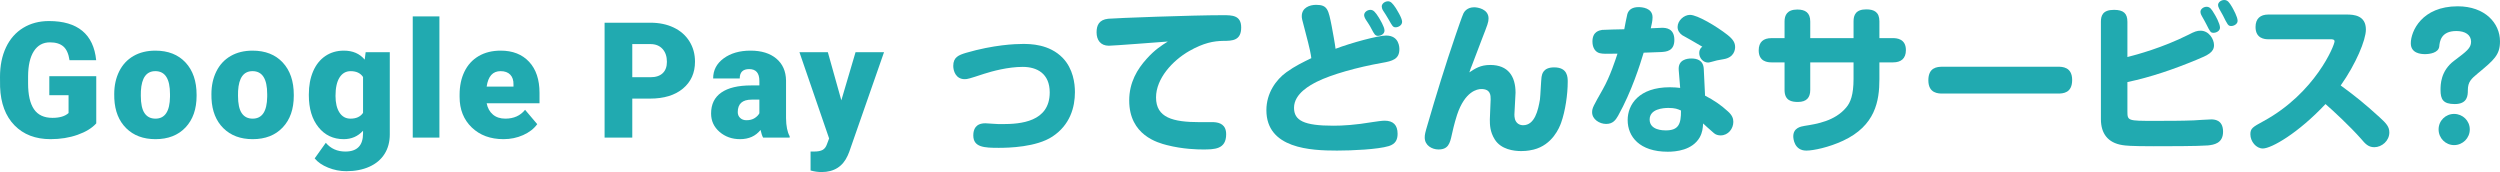 <?xml version="1.0" encoding="UTF-8"?><svg id="b" xmlns="http://www.w3.org/2000/svg" width="954.98" height="65.724" viewBox="0 0 954.98 65.724"><defs><style>.d{fill:#21aab0;}</style></defs><g id="c"><path class="d" d="m36.767,47.129c-1.628,1.808-4.009,3.265-7.143,4.37-3.135,1.105-6.57,1.658-10.307,1.658-5.746,0-10.337-1.758-13.773-5.274C2.109,44.367.271,39.474.03,33.206l-.03-3.797c0-4.319.763-8.092,2.29-11.316,1.526-3.225,3.712-5.706,6.555-7.444,2.843-1.738,6.133-2.607,9.87-2.607,5.464,0,9.708,1.251,12.732,3.752,3.023,2.501,4.786,6.234,5.289,11.196h-10.187c-.361-2.451-1.145-4.199-2.351-5.244-1.205-1.044-2.913-1.567-5.123-1.567-2.652,0-4.701,1.125-6.147,3.375-1.447,2.25-2.181,5.465-2.2,9.644v2.652c0,4.38.748,7.67,2.245,9.87,1.496,2.2,3.853,3.3,7.066,3.3,2.753,0,4.802-.613,6.148-1.838v-6.811h-7.354v-7.263h17.932v18.022Z"/><path class="d" d="m43.635,35.949c0-3.255.633-6.153,1.898-8.694,1.266-2.541,3.084-4.495,5.455-5.862,2.37-1.366,5.153-2.049,8.348-2.049,4.882,0,8.729,1.512,11.542,4.535,2.812,3.024,4.219,7.138,4.219,12.341v.362c0,5.083-1.411,9.117-4.233,12.1-2.823,2.983-6.646,4.475-11.467,4.475-4.642,0-8.368-1.391-11.181-4.174-2.813-2.783-4.33-6.555-4.551-11.316l-.03-1.718Zm10.156.633c0,3.014.472,5.224,1.416,6.63.944,1.407,2.341,2.11,4.189,2.11,3.616,0,5.464-2.783,5.545-8.348v-1.025c0-5.847-1.869-8.77-5.606-8.77-3.396,0-5.234,2.522-5.515,7.564l-.03,1.838Z"/><path class="d" d="m80.76,35.949c0-3.255.634-6.153,1.899-8.694,1.266-2.541,3.083-4.495,5.454-5.862,2.371-1.366,5.153-2.049,8.348-2.049,4.883,0,8.729,1.512,11.543,4.535,2.812,3.024,4.219,7.138,4.219,12.341v.362c0,5.083-1.412,9.117-4.234,12.1s-6.644,4.475-11.467,4.475c-4.641,0-8.368-1.391-11.181-4.174-2.812-2.783-4.33-6.555-4.551-11.316l-.03-1.718Zm10.156.633c0,3.014.472,5.224,1.417,6.63.943,1.407,2.34,2.11,4.189,2.11,3.616,0,5.465-2.783,5.545-8.348v-1.025c0-5.847-1.868-8.77-5.606-8.77-3.396,0-5.233,2.522-5.515,7.564l-.03,1.838Z"/><path class="d" d="m117.977,36.009c0-3.295.542-6.208,1.627-8.74,1.085-2.531,2.642-4.485,4.671-5.862,2.029-1.376,4.39-2.064,7.082-2.064,3.396,0,6.047,1.145,7.956,3.436l.362-2.833h9.222v31.372c0,2.873-.669,5.369-2.005,7.489-1.336,2.119-3.269,3.747-5.801,4.882-2.531,1.135-5.465,1.703-8.8,1.703-2.392,0-4.707-.452-6.946-1.356-2.24-.904-3.953-2.079-5.139-3.526l4.249-5.967c1.889,2.23,4.38,3.345,7.475,3.345,4.5,0,6.75-2.311,6.75-6.931v-1.025c-1.949,2.15-4.41,3.225-7.383,3.225-3.978,0-7.193-1.522-9.645-4.566s-3.676-7.117-3.676-12.22v-.362Zm10.185.633c0,2.672.502,4.787,1.507,6.344,1.005,1.557,2.411,2.336,4.219,2.336,2.19,0,3.787-.733,4.792-2.2v-13.712c-.984-1.487-2.562-2.23-4.731-2.23-1.808,0-3.225.809-4.249,2.426-1.024,1.617-1.537,3.963-1.537,7.037Z"/><path class="d" d="m167.85,52.554h-10.185V6.264h10.185v46.29Z"/><path class="d" d="m192.349,53.157c-5.003,0-9.052-1.492-12.146-4.475s-4.641-6.866-4.641-11.648v-.844c0-3.335.617-6.278,1.853-8.83,1.235-2.551,3.038-4.525,5.409-5.922,2.37-1.396,5.184-2.095,8.438-2.095,4.58,0,8.196,1.422,10.849,4.264,2.652,2.843,3.978,6.806,3.978,11.889v3.948h-20.191c.361,1.829,1.154,3.265,2.38,4.31,1.226,1.045,2.813,1.567,4.762,1.567,3.215,0,5.727-1.125,7.534-3.375l4.642,5.485c-1.266,1.748-3.06,3.139-5.38,4.174s-4.817,1.552-7.488,1.552Zm-1.145-25.978c-2.974,0-4.742,1.969-5.304,5.907h10.246v-.784c.04-1.627-.372-2.888-1.235-3.782-.864-.894-2.1-1.341-3.707-1.341Z"/><path class="d" d="m241.526,37.666v14.888h-10.578V8.675h17.509c3.356,0,6.324.618,8.905,1.853,2.582,1.236,4.581,2.994,5.997,5.274,1.417,2.28,2.125,4.867,2.125,7.76,0,4.279-1.532,7.7-4.596,10.262-3.064,2.562-7.269,3.842-12.612,3.842h-6.75Zm0-8.167h6.931c2.05,0,3.611-.512,4.686-1.537,1.074-1.025,1.612-2.471,1.612-4.34,0-2.049-.553-3.687-1.657-4.912-1.105-1.225-2.612-1.848-4.521-1.869h-7.052v12.658Z"/><path class="d" d="m291.489,52.554c-.361-.663-.683-1.637-.964-2.923-1.868,2.351-4.481,3.526-7.836,3.526-3.073,0-5.686-.929-7.835-2.788-2.15-1.858-3.225-4.194-3.225-7.007,0-3.536,1.306-6.208,3.918-8.017,2.611-1.808,6.408-2.712,11.392-2.712h3.134v-1.726c0-3.008-1.296-4.512-3.888-4.512-2.411,0-3.616,1.191-3.616,3.574h-10.156c0-3.15,1.342-5.709,4.023-7.676,2.683-1.966,6.103-2.95,10.262-2.95s7.443,1.015,9.854,3.044c2.411,2.03,3.647,4.812,3.707,8.348v14.435c.04,2.994.502,5.284,1.386,6.871v.512h-10.156Zm-6.358-6.63c1.266,0,2.315-.271,3.149-.814.833-.542,1.432-1.155,1.793-1.838v-5.214h-2.953c-3.536,0-5.304,1.587-5.304,4.762,0,.924.31,1.673.934,2.245.623.573,1.417.859,2.381.859Z"/><path class="d" d="m321.383,38.329l5.425-18.383h10.879l-13.29,38.063-.573,1.386c-1.889,4.219-5.224,6.329-10.005,6.329-1.326,0-2.723-.2-4.189-.601v-7.235h1.325c1.427,0,2.517-.206,3.271-.618.753-.412,1.31-1.151,1.672-2.217l.815-2.171-11.332-32.936h10.85l5.153,18.383Z"/><path class="d" d="m376.421,47.094c.556,0,2.284.123,2.963.185,1.234.123,2.407.123,3.58.123,6.789,0,18.023-.802,18.023-12.098,0-7.221-4.876-9.752-10.308-9.752-5.678,0-11.727,1.667-14.812,2.654-5.617,1.852-6.296,2.037-7.346,2.037-3.456,0-4.382-3.21-4.382-5.061,0-3.333,2.037-4.135,4.876-4.999,10.616-3.086,18.764-3.395,21.727-3.395,2.715,0,10.06,0,15.245,5.37,3.95,4.135,4.629,9.69,4.629,13.023,0,5.802-1.852,12.53-8.579,16.974-6.173,4.074-16.727,4.32-20.492,4.32-5.555,0-9.752-.185-9.752-4.753,0-2.284.864-4.629,4.629-4.629Z"/><path class="d" d="m423.573,17.467c-3.209,0-4.69-2.222-4.69-5.123,0-2.654.926-4.814,4.444-5.185,2.592-.247,31.91-1.358,43.884-1.358,3.394,0,6.913,0,6.913,4.691,0,4.999-3.333,5.123-6.852,5.123-3.703.062-7.468.741-13.023,3.888-6.357,3.642-12.652,10.493-12.652,17.714,0,7.715,6.357,9.444,16.727,9.444h5.308c2.284.123,4.753.926,4.753,4.629,0,5.802-4.506,5.802-8.95,5.802-1.79,0-7.468-.062-13.702-1.667-3.333-.864-14.381-3.703-14.381-17.035,0-6.974,3.147-12.036,6.666-15.924,3.147-3.518,5.74-5.123,8.085-6.604-3.271.247-20.923,1.605-22.528,1.605Z"/><path class="d" d="m529.487,13.579c5.061,0,5.061,4.629,5.061,5.246,0,3.765-2.653,4.506-6.604,5.185-9.443,1.667-19.381,4.444-24.936,7.221-2.284,1.173-8.703,4.444-8.703,9.937,0,4.876,3.765,6.851,14.998,6.851,3.642,0,8.209-.247,15.245-1.42,1.173-.185,3.333-.494,4.383-.494,3.272,0,4.938,1.667,4.938,5,0,2.284-.802,3.888-3.333,4.691-4.259,1.296-14.134,1.728-19.812,1.728-9.999,0-26.973-.741-26.973-15.43,0-6.543,3.703-11.665,7.653-14.505,3.333-2.407,6.357-3.827,9.506-5.37-.185-1.481-.371-2.901-2.469-10.801-1.111-4.074-1.173-4.506-1.173-5.246,0-3.209,2.962-4.321,5.493-4.321,4.382,0,4.69,1.913,5.925,8.086.371,1.975,1.297,6.975,1.481,8.703,5.987-2.284,16.295-5.061,19.319-5.061Zm-3.024.123c-1.173,0-1.481-.617-2.593-2.716-.617-1.234-1.357-2.284-2.16-3.518-.493-.802-.617-1.358-.617-1.728,0-1.049,1.173-1.975,2.407-1.975,1.111,0,1.852.802,3.21,2.963.309.555,2.16,3.456,2.16,4.938,0,1.42-1.543,2.037-2.407,2.037Zm6.666-3.271c-1.05,0-1.297-.555-2.593-2.839-.864-1.481-1.481-2.469-2.222-3.58-.37-.555-.494-1.234-.494-1.543,0-1.111,1.234-1.975,2.407-1.975.987,0,1.728.741,2.963,2.592.185.37,2.407,3.703,2.407,5.246,0,1.358-1.481,2.099-2.469,2.099Z"/><path class="d" d="m569.233,24.812c6.913,0,9.69,4.382,9.69,10.616,0,1.296-.433,7.098-.433,8.271,0,.988.061,2.592,1.42,3.58.74.494,1.481.555,1.913.555,4.444,0,5.74-5.74,6.419-9.814.185-1.358.433-7.407.617-8.641.185-.988.556-3.642,4.814-3.642,5.185,0,5.185,3.765,5.185,5.555,0,4.753-.926,11.172-2.53,15.616-.617,1.728-3.272,8.456-10.555,10.246-2.283.555-4.073.555-4.69.555-2.84,0-7.653-.617-10.06-4.382-1.914-3.024-1.914-5.74-1.914-7.715,0-1.234.309-6.543.309-7.653,0-1.543,0-3.95-3.579-3.95-1.481,0-6.234.802-9.259,9.876-.309.988-1.049,3.271-1.975,7.468-.741,3.518-1.42,5.74-5.123,5.74-2.407,0-5.246-1.481-5.246-4.567,0-1.111.185-1.913,1.049-4.814,3.333-11.48,6.852-22.899,10.739-34.256.556-1.605,2.531-7.407,3.024-8.394.309-.617,1.42-2.284,4.074-2.284,1.234,0,5.493.617,5.493,4.259,0,1.42-.37,2.345-2.531,7.9-2.9,7.53-3.209,8.394-3.826,10.061-.247.617-.494,1.173-.987,2.654,2.222-1.481,4.259-2.839,7.962-2.839Z"/><path class="d" d="m618.114,44.193c-.926,1.605-1.976,3.148-4.567,3.148s-5.37-1.79-5.37-4.444c0-1.667.494-2.407,4.074-8.764,2.839-5,4.814-11.233,5.616-13.64-4.444.062-5.555.123-6.789-.185-1.543-.37-2.777-1.913-2.777-4.444,0-3.888,2.716-4.259,3.703-4.444.432-.062,7.406-.247,8.456-.247.185-.926.926-5,1.172-5.802.556-1.852,2.161-2.654,4.26-2.654,1.234,0,5.369.247,5.369,3.888,0,1.42-.37,2.839-.679,4.197.679,0,3.642-.185,4.259-.185,1.42,0,4.753.123,4.753,4.629,0,4.321-3.148,4.506-5,4.629-1.173.062-1.728.062-6.728.247-1.42,4.691-4.567,14.752-9.752,24.072Zm23.145-17.467c-.309-3.95,3.21-4.382,4.814-4.382,1.913,0,4.567.494,4.753,3.95l.493,10.246c3.148,1.605,6.11,3.58,8.703,5.987,1.605,1.42,2.099,2.654,2.099,4.012,0,2.592-1.914,5.185-4.876,5.185-.864,0-1.852-.247-2.531-.864-2.469-2.16-2.962-2.592-4.135-3.703-.124,1.852-.247,3.395-1.297,5.308-2.839,4.938-9.072,5.493-12.221,5.493-10.739,0-15.307-5.74-15.307-12.097,0-5.925,4.32-12.53,16.109-12.53,1.605,0,2.777.123,3.95.247l-.556-6.851Zm-3.95,14.505c-1.975,0-7.159.37-7.159,4.444,0,4.135,5.308,4.135,6.172,4.135,4.814,0,5.863-2.345,5.802-7.592-1.234-.555-2.222-.988-4.814-.988Zm5.309-27.775c-1.05-.741-1.79-1.79-1.79-3.148,0-2.407,2.407-4.629,4.752-4.629,2.777,0,10.06,4.321,14.319,7.653,2.099,1.667,2.901,2.963,2.901,4.629,0,.926-.309,3.95-4.32,4.629-2.531.432-2.84.494-4.753,1.049-.803.247-1.111.247-1.296.247-1.79,0-3.333-1.667-3.333-3.58,0-1.481.679-2.099,1.173-2.469-1.173-.741-7.592-4.382-7.653-4.382Z"/><path class="d" d="m708.04,8.147c0-2.407.864-4.567,4.876-4.567,3.086,0,5,1.111,5,4.567v6.419h5.246c1.357,0,4.876.247,4.876,4.567,0,3.271-1.913,4.691-4.876,4.691h-5.246v6.419c0,8.332-1.543,17.776-13.888,23.516-5.432,2.531-11.356,3.765-14.011,3.765-4.629,0-5-4.567-5-5.431,0-3.21,2.777-3.765,4.321-4.012,4.752-.741,11.542-1.852,15.862-6.974,1.666-1.913,2.839-4.876,2.839-10.987v-6.295h-16.541v10.554c0,2.839-1.358,4.567-4.691,4.567-2.345,0-5.123-.432-5.123-4.567v-10.554h-4.999c-1.42,0-4.876-.247-4.876-4.567,0-3.271,1.852-4.691,4.876-4.691h4.999v-6.357c0-2.345.926-4.567,4.876-4.567,3.024,0,4.939,1.173,4.939,4.567v6.357h16.541v-6.419Z"/><path class="d" d="m742.047,35.737c-1.543,0-5.432,0-5.432-5.061,0-4.876,3.272-5.185,5.432-5.185h44.069c1.543,0,5.432,0,5.432,5.061,0,5-3.457,5.185-5.432,5.185h-44.069Z"/><path class="d" d="m812.654,42.465c0,3.703.123,3.703,10.369,3.703,4.69,0,10.369,0,14.937-.185,1.049-.062,5.679-.37,6.666-.37,1.049,0,4.567,0,4.567,4.691,0,4.444-3.456,5-5.802,5.246-3.703.309-16.048.309-20.677.309-9.012,0-10.802-.247-11.975-.432-5.555-.864-8.209-4.444-8.209-9.876V8.332c0-2.284.617-4.567,5-4.567,3.642,0,5.123,1.358,5.123,4.567v13.455c3.642-.926,13.332-3.518,23.33-8.518,2.346-1.234,3.272-1.543,4.63-1.543,3.147,0,5.123,3.21,5.123,5.493,0,2.777-2.284,3.827-6.79,5.678-8.518,3.518-17.22,6.543-26.293,8.456v11.11Zm32.898-29.935c-1.111,0-1.296-.37-2.716-3.209-.803-1.481-.864-1.667-1.728-3.148-.555-.926-.555-1.543-.555-1.667,0-.988,1.11-1.913,2.345-1.913,1.296,0,1.914.926,2.963,2.716.37.555,2.16,3.703,2.16,5.246,0,1.234-1.357,1.975-2.469,1.975Zm6.789-2.592c-1.234,0-1.419-.494-3.209-4.074-.185-.37-1.234-2.16-1.42-2.531-.309-.555-.432-1.111-.432-1.42,0-.988,1.11-1.913,2.345-1.913,1.297,0,1.914.864,3.024,2.716.494.926,2.099,3.703,2.099,5.246,0,1.234-1.419,1.975-2.407,1.975Z"/><path class="d" d="m866.474,14.998c-1.358,0-4.876-.247-4.876-4.691,0-3.21,1.852-4.753,4.876-4.753h29.996c2.654,0,7.283.309,7.283,5.74,0,4.012-3.826,13.147-9.628,21.356,4.938,3.58,9.072,6.851,14.812,12.098,2.716,2.469,3.766,3.703,3.766,5.864,0,3.148-2.84,5.617-5.74,5.617-2.284,0-3.457-1.296-5.061-3.21-4.32-4.876-10.986-11.048-13.578-13.27-10.493,11.172-20.678,16.974-23.948,16.974-2.531,0-4.753-2.654-4.753-5.431,0-2.284.926-2.777,5-5,19.751-10.739,27.157-28.948,27.157-30.491,0-.802-.926-.802-1.481-.802h-23.824Z"/><path class="d" d="m937.697,39.749c-4.443,0-5.431-1.79-5.431-5.37,0-1.975,0-7.283,5.185-11.172,4.752-3.58,6.481-4.814,6.481-7.283,0-2.592-2.222-4.074-5.616-4.074-5.926,0-6.357,4.012-6.543,5.925-.309,2.469-3.765,2.901-5.432,2.901-1.605,0-5.432-.309-5.432-4.135,0-4.567,4.197-14.134,17.899-14.134,10.493,0,16.171,6.481,16.171,13.394,0,5.185-2.283,7.098-8.394,12.159-2.593,2.16-3.889,3.271-3.889,6.543,0,1.852-.061,5.246-5,5.246Zm5.74,9.69c0,3.333-2.716,5.987-5.986,5.987s-5.926-2.654-5.926-5.987,2.654-5.925,5.926-5.925,5.986,2.592,5.986,5.925Z"/></g></svg>